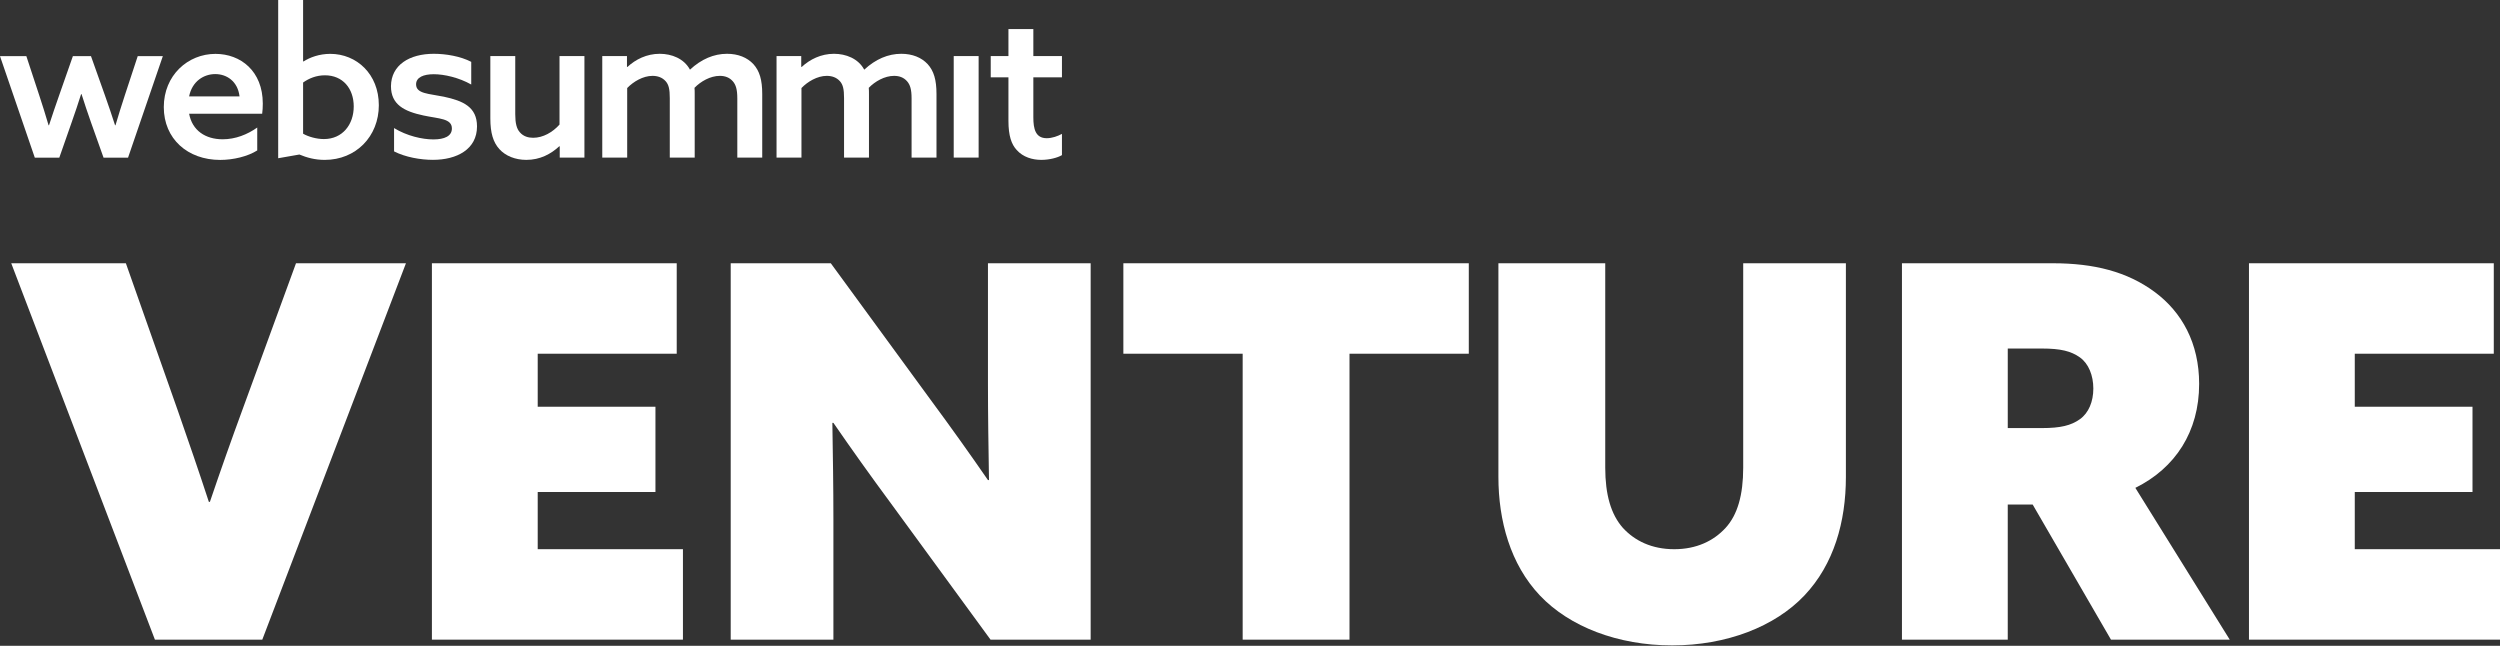 <svg width="240" height="62" viewBox="0 0 240 62" fill="none" xmlns="http://www.w3.org/2000/svg">
<rect x="0" y="0" width="240" height="62" fill="#333333" stroke="none"/>
<path d="M0 5.391H2.53L3.755 9.114C4.071 10.066 4.367 11.016 4.664 12.027H4.704C5.001 11.115 5.375 10.006 5.692 9.114L6.996 5.391H8.735L10.059 9.114C10.414 10.124 10.751 11.095 11.046 12.027H11.086C11.363 11.075 11.679 10.085 11.995 9.114L13.221 5.391H15.632L12.292 15.136H9.941L8.736 11.748C8.42 10.857 8.103 9.907 7.827 9.034H7.787C7.511 9.905 7.214 10.797 6.878 11.748L5.693 15.136H3.341L0 5.391Z" fill="white"/>
<path d="M18.155 10.915C18.452 12.539 19.735 13.371 21.375 13.371C22.601 13.371 23.746 12.916 24.695 12.243V14.442C23.786 15.016 22.403 15.353 21.138 15.353C18.016 15.353 15.724 13.332 15.724 10.282C15.724 7.231 18.036 5.172 20.683 5.172C23.094 5.172 25.228 6.816 25.228 9.945C25.228 10.262 25.209 10.659 25.169 10.916H18.154L18.155 10.915ZM22.996 9.252C22.818 7.786 21.751 7.112 20.664 7.112C19.577 7.112 18.451 7.785 18.154 9.252H22.995H22.996Z" fill="white"/>
<path d="M26.706 0H29.097V5.883L29.137 5.902C29.749 5.506 30.659 5.17 31.706 5.17C34.235 5.17 36.368 7.111 36.368 10.101C36.368 13.091 34.175 15.35 31.171 15.35C30.243 15.35 29.453 15.132 28.741 14.834L26.706 15.191V0ZM31.093 13.35C32.891 13.35 33.958 11.943 33.958 10.22C33.958 8.497 32.91 7.229 31.192 7.229C30.362 7.229 29.65 7.527 29.097 7.923V12.835C29.611 13.132 30.401 13.35 31.093 13.35H31.093Z" fill="white"/>
<path d="M37.83 12.294C39.055 13.048 40.537 13.384 41.604 13.384C42.67 13.384 43.382 13.067 43.382 12.335C43.382 11.364 42.137 11.404 40.655 11.087C38.798 10.691 37.533 10.037 37.533 8.274C37.552 6.234 39.311 5.164 41.643 5.164C42.809 5.164 44.211 5.402 45.239 5.937V8.115C44.053 7.442 42.631 7.125 41.643 7.125C40.655 7.125 39.944 7.423 39.944 8.096C39.944 9.007 41.169 8.987 42.611 9.284C44.468 9.68 45.793 10.274 45.793 12.136C45.793 14.335 43.856 15.345 41.564 15.345C40.359 15.345 38.916 15.088 37.83 14.534V12.296V12.294Z" fill="white"/>
<path d="M53.693 14.04C52.883 14.793 51.836 15.348 50.531 15.348C49.464 15.348 48.535 14.971 47.942 14.317C47.349 13.664 47.073 12.772 47.073 11.366V5.385H49.464V10.97C49.464 11.841 49.602 12.356 49.899 12.693C50.254 13.108 50.729 13.227 51.184 13.227C52.133 13.227 53.061 12.693 53.713 11.959V5.383H56.105V15.128H53.734V14.059L53.694 14.039L53.693 14.04Z" fill="white"/>
<path d="M70.781 9.422C70.781 8.59 70.643 8.135 70.346 7.798C70.03 7.442 69.615 7.283 69.101 7.283C68.192 7.283 67.264 7.818 66.671 8.432C66.691 8.611 66.691 8.809 66.691 9.026V15.127H64.299V9.422C64.299 8.571 64.201 8.135 63.904 7.798C63.568 7.421 63.114 7.283 62.64 7.283C61.731 7.283 60.802 7.837 60.21 8.452V15.127H57.818V5.382H60.189V6.412L60.229 6.431C61.019 5.699 62.087 5.164 63.332 5.164C64.478 5.164 65.664 5.62 66.237 6.689C67.324 5.679 68.529 5.164 69.794 5.164C70.861 5.164 71.731 5.52 72.324 6.154C72.916 6.808 73.174 7.66 73.174 9.026V15.127H70.782V9.422H70.781Z" fill="white"/>
<path d="M87.511 9.422C87.511 8.59 87.373 8.135 87.076 7.798C86.76 7.442 86.345 7.283 85.831 7.283C84.922 7.283 83.994 7.818 83.401 8.432C83.421 8.611 83.421 8.809 83.421 9.026V15.127H81.029V9.422C81.029 8.571 80.931 8.135 80.634 7.798C80.298 7.421 79.844 7.283 79.37 7.283C78.461 7.283 77.532 7.837 76.94 8.452V15.127H74.548V5.382H76.919V6.412L76.959 6.431C77.749 5.699 78.817 5.164 80.062 5.164C81.208 5.164 82.394 5.62 82.967 6.689C84.054 5.679 85.259 5.164 86.524 5.164C87.591 5.164 88.461 5.52 89.054 6.154C89.647 6.808 89.903 7.66 89.903 9.026V15.127H87.512V9.422H87.511Z" fill="white"/>
<path d="M91.557 5.383H93.948V15.128H91.557V5.383Z" fill="white"/>
<path d="M101.946 14.892C101.511 15.15 100.721 15.348 99.971 15.348C99.121 15.348 98.212 15.09 97.6 14.396C97.106 13.862 96.81 13.049 96.81 11.603V7.424H95.11V5.384H96.81V2.789H99.201V5.384H101.947V7.424H99.201V11.267C99.201 12.357 99.398 13.268 100.486 13.268C101 13.268 101.552 13.07 101.947 12.852V14.892H101.946Z" fill="white"/>
<path d="M1.079 25.273H12.084L17.063 39.397C18.109 42.392 19.104 45.286 20.051 48.181H20.15C21.147 45.236 22.241 42.142 23.288 39.297L28.416 25.273H38.971L25.179 61.408H14.872L1.079 25.273Z" fill="white"/>
<path d="M41.463 25.273H64.965V33.957H51.62V39.047H62.923V47.232H51.62V52.722H65.562V61.406H41.463V25.273Z" fill="white"/>
<path d="M70.147 25.273H79.757L89.316 38.349C91.308 41.045 93.051 43.491 94.844 46.086H94.943C94.894 42.991 94.844 39.897 94.844 36.852V25.273H104.703V61.408H95.093L85.533 48.331C83.542 45.636 81.799 43.191 80.007 40.595H79.907C79.956 43.69 80.007 46.784 80.007 49.829V61.408H70.148V25.273H70.147Z" fill="white"/>
<path d="M119.296 33.957H107.843V25.273H141.004V33.957H129.552V61.407H119.296V33.957Z" fill="white"/>
<path d="M154.103 25.273V44.888C154.103 47.484 154.65 49.38 155.797 50.678C156.942 51.925 158.585 52.724 160.725 52.724C162.865 52.724 164.509 51.925 165.655 50.678C166.8 49.43 167.348 47.533 167.348 44.888V25.273H177.206V45.786C177.206 50.079 176.061 54.171 173.223 57.166C170.385 60.16 165.754 61.958 160.526 61.958C155.299 61.958 150.668 60.16 147.83 57.166C144.992 54.171 143.847 49.98 143.847 45.786V25.273H154.103Z" fill="white"/>
<path d="M182.587 25.273H197.077C201.01 25.273 204.197 26.072 206.835 28.018C209.474 29.964 211.118 32.959 211.118 36.852C211.118 41.443 208.827 44.938 204.993 46.835L214.056 61.408H202.654L195.134 48.432H192.744V61.408H182.587V25.273ZM196.032 41.095C197.824 41.095 198.82 40.845 199.666 40.246C200.512 39.648 200.96 38.55 200.96 37.302C200.96 36.054 200.512 34.906 199.666 34.307C198.819 33.708 197.824 33.459 196.032 33.459H192.745V41.096H196.032V41.095Z" fill="white"/>
<path d="M215.901 25.273H239.403V33.957H226.058V39.047H237.36V47.232H226.058V52.722H240V61.406H215.901V25.273Z" fill="white"/>
</svg>
